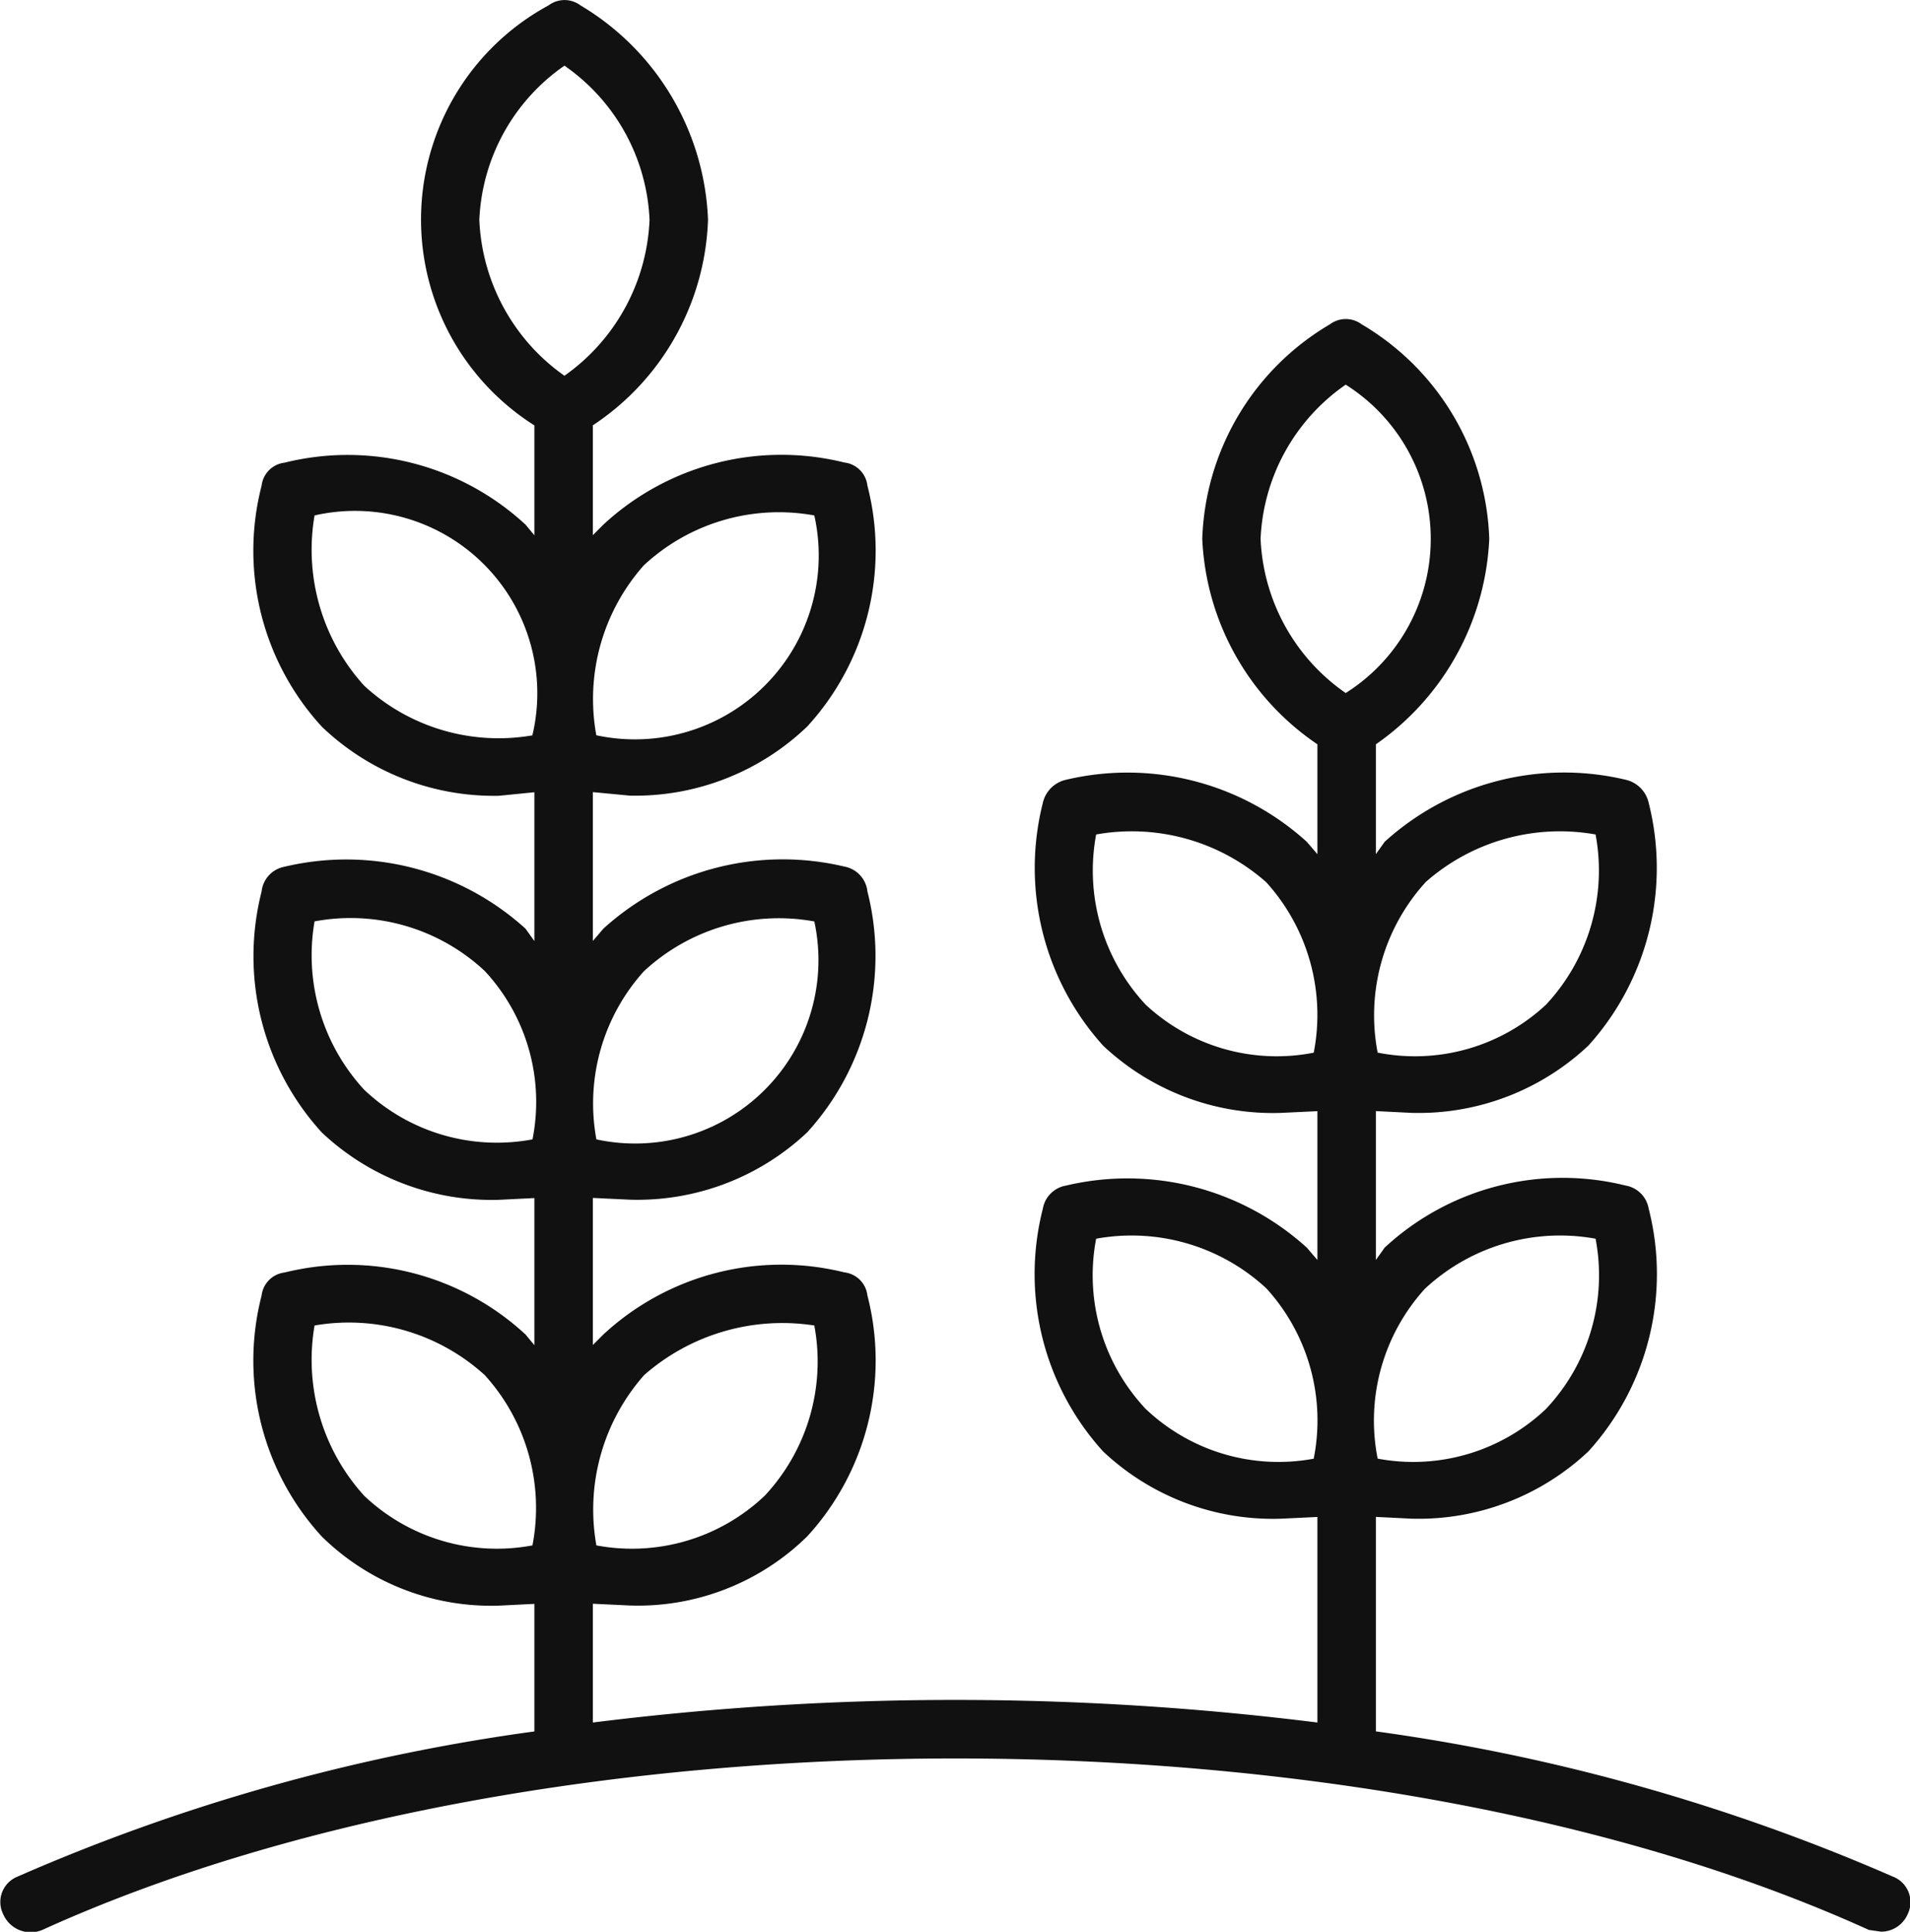 <?xml version="1.0" encoding="UTF-8"?> <svg xmlns="http://www.w3.org/2000/svg" width="29.176" height="29.5" viewBox="0 0 29.176 29.5"><g id="Group_19" data-name="Group 19" transform="translate(-95.411 -44.972)"><path id="Path_24" data-name="Path 24" d="M124.328,73.63a29.937,29.937,0,0,0-7.9-2.219V68.136l.541.027a3.783,3.783,0,0,0,2.706-1.028,4.029,4.029,0,0,0,.92-3.707.431.431,0,0,0-.352-.352,4,4,0,0,0-3.68.947l-.135.189V61.939l.541.027a3.782,3.782,0,0,0,2.706-1.028,4.048,4.048,0,0,0,.92-3.707.466.466,0,0,0-.352-.352,4.076,4.076,0,0,0-3.68.947l-.135.189V56.338a4.04,4.04,0,0,0,1.732-3.139,3.953,3.953,0,0,0-1.948-3.274.406.406,0,0,0-.487,0,3.953,3.953,0,0,0-1.949,3.274,4,4,0,0,0,1.759,3.139v1.678l-.162-.189a4.077,4.077,0,0,0-3.68-.947.466.466,0,0,0-.352.352,4.049,4.049,0,0,0,.92,3.707,3.783,3.783,0,0,0,2.706,1.028l.568-.027v2.273l-.162-.189a4.078,4.078,0,0,0-3.68-.947.431.431,0,0,0-.352.352,4.029,4.029,0,0,0,.92,3.707,3.783,3.783,0,0,0,2.706,1.028l.568-.027v3.139a44.548,44.548,0,0,0-11.068,0V69.462l.568.027a3.692,3.692,0,0,0,2.706-1.055,3.975,3.975,0,0,0,.92-3.68.4.4,0,0,0-.352-.352,4,4,0,0,0-3.68.947l-.162.162V63.265l.568.027a3.783,3.783,0,0,0,2.706-1.028,4,4,0,0,0,.92-3.68.432.432,0,0,0-.352-.379,4.077,4.077,0,0,0-3.68.947l-.162.189V57.068l.568.054a3.8,3.8,0,0,0,2.706-1.055,3.975,3.975,0,0,0,.92-3.68.4.4,0,0,0-.352-.352,4,4,0,0,0-3.68.947l-.162.162V51.467a3.919,3.919,0,0,0,1.759-3.139,3.988,3.988,0,0,0-1.948-3.274.406.406,0,0,0-.487,0,3.719,3.719,0,0,0-.217,6.414v1.678l-.135-.162a4,4,0,0,0-3.68-.947.4.4,0,0,0-.352.352,3.974,3.974,0,0,0,.92,3.68,3.8,3.8,0,0,0,2.706,1.055l.541-.054v2.273l-.135-.189a4.077,4.077,0,0,0-3.68-.947.431.431,0,0,0-.352.379,3.994,3.994,0,0,0,.92,3.68,3.783,3.783,0,0,0,2.706,1.028l.541-.027v2.246l-.135-.162a4,4,0,0,0-3.68-.947.4.4,0,0,0-.352.352,3.974,3.974,0,0,0,.92,3.68,3.692,3.692,0,0,0,2.706,1.055l.541-.027v1.948a29.648,29.648,0,0,0-7.9,2.219.417.417,0,0,0-.216.568.458.458,0,0,0,.6.244c7.686-3.491,20.215-3.491,27.9,0l.189.027a.443.443,0,0,0,.406-.271A.417.417,0,0,0,124.328,73.63Zm-7.144-8.984a3.027,3.027,0,0,1,2.6-.758,2.975,2.975,0,0,1-.758,2.6,2.945,2.945,0,0,1-2.571.758A2.992,2.992,0,0,1,117.184,64.645Zm0-6.2a3.1,3.1,0,0,1,2.6-.731,3,3,0,0,1-.758,2.6,2.936,2.936,0,0,1-2.571.731A3.018,3.018,0,0,1,117.184,58.448Zm-1.7,2.6a2.936,2.936,0,0,1-2.571-.731,3,3,0,0,1-.758-2.6,3.1,3.1,0,0,1,2.6.731A3.017,3.017,0,0,1,115.479,61.046Zm0,6.2a2.945,2.945,0,0,1-2.571-.758,2.976,2.976,0,0,1-.758-2.6,3.028,3.028,0,0,1,2.6.758A2.991,2.991,0,0,1,115.479,67.243ZM114.667,53.2a3.02,3.02,0,0,1,1.3-2.354,2.783,2.783,0,0,1,0,4.709A3.02,3.02,0,0,1,114.667,53.2ZM105.25,65.971a3.2,3.2,0,0,1,2.6-.758,3,3,0,0,1-.758,2.6,2.945,2.945,0,0,1-2.571.758A3.1,3.1,0,0,1,105.25,65.971Zm0-6.17a3.027,3.027,0,0,1,2.6-.758,2.8,2.8,0,0,1-3.329,3.328A3.016,3.016,0,0,1,105.25,59.8Zm0-6.2a3.028,3.028,0,0,1,2.6-.758A2.808,2.808,0,0,1,104.52,56.2,3.074,3.074,0,0,1,105.25,53.6Zm-1.705,2.6a3.027,3.027,0,0,1-2.571-.758,3.086,3.086,0,0,1-.758-2.6,2.785,2.785,0,0,1,3.328,3.356Zm0,6.17a2.945,2.945,0,0,1-2.571-.758,3.028,3.028,0,0,1-.758-2.571,3,3,0,0,1,2.6.758A2.935,2.935,0,0,1,103.545,62.372Zm0,6.2a2.945,2.945,0,0,1-2.571-.758,3.086,3.086,0,0,1-.758-2.6,3.084,3.084,0,0,1,2.6.758A3.017,3.017,0,0,1,103.545,68.569Zm-.812-20.242a3.02,3.02,0,0,1,1.3-2.354,3.02,3.02,0,0,1,1.3,2.354,3.068,3.068,0,0,1-1.3,2.381A3.067,3.067,0,0,1,102.733,48.328Z" transform="translate(0 0)" fill="#111"></path></g></svg> 